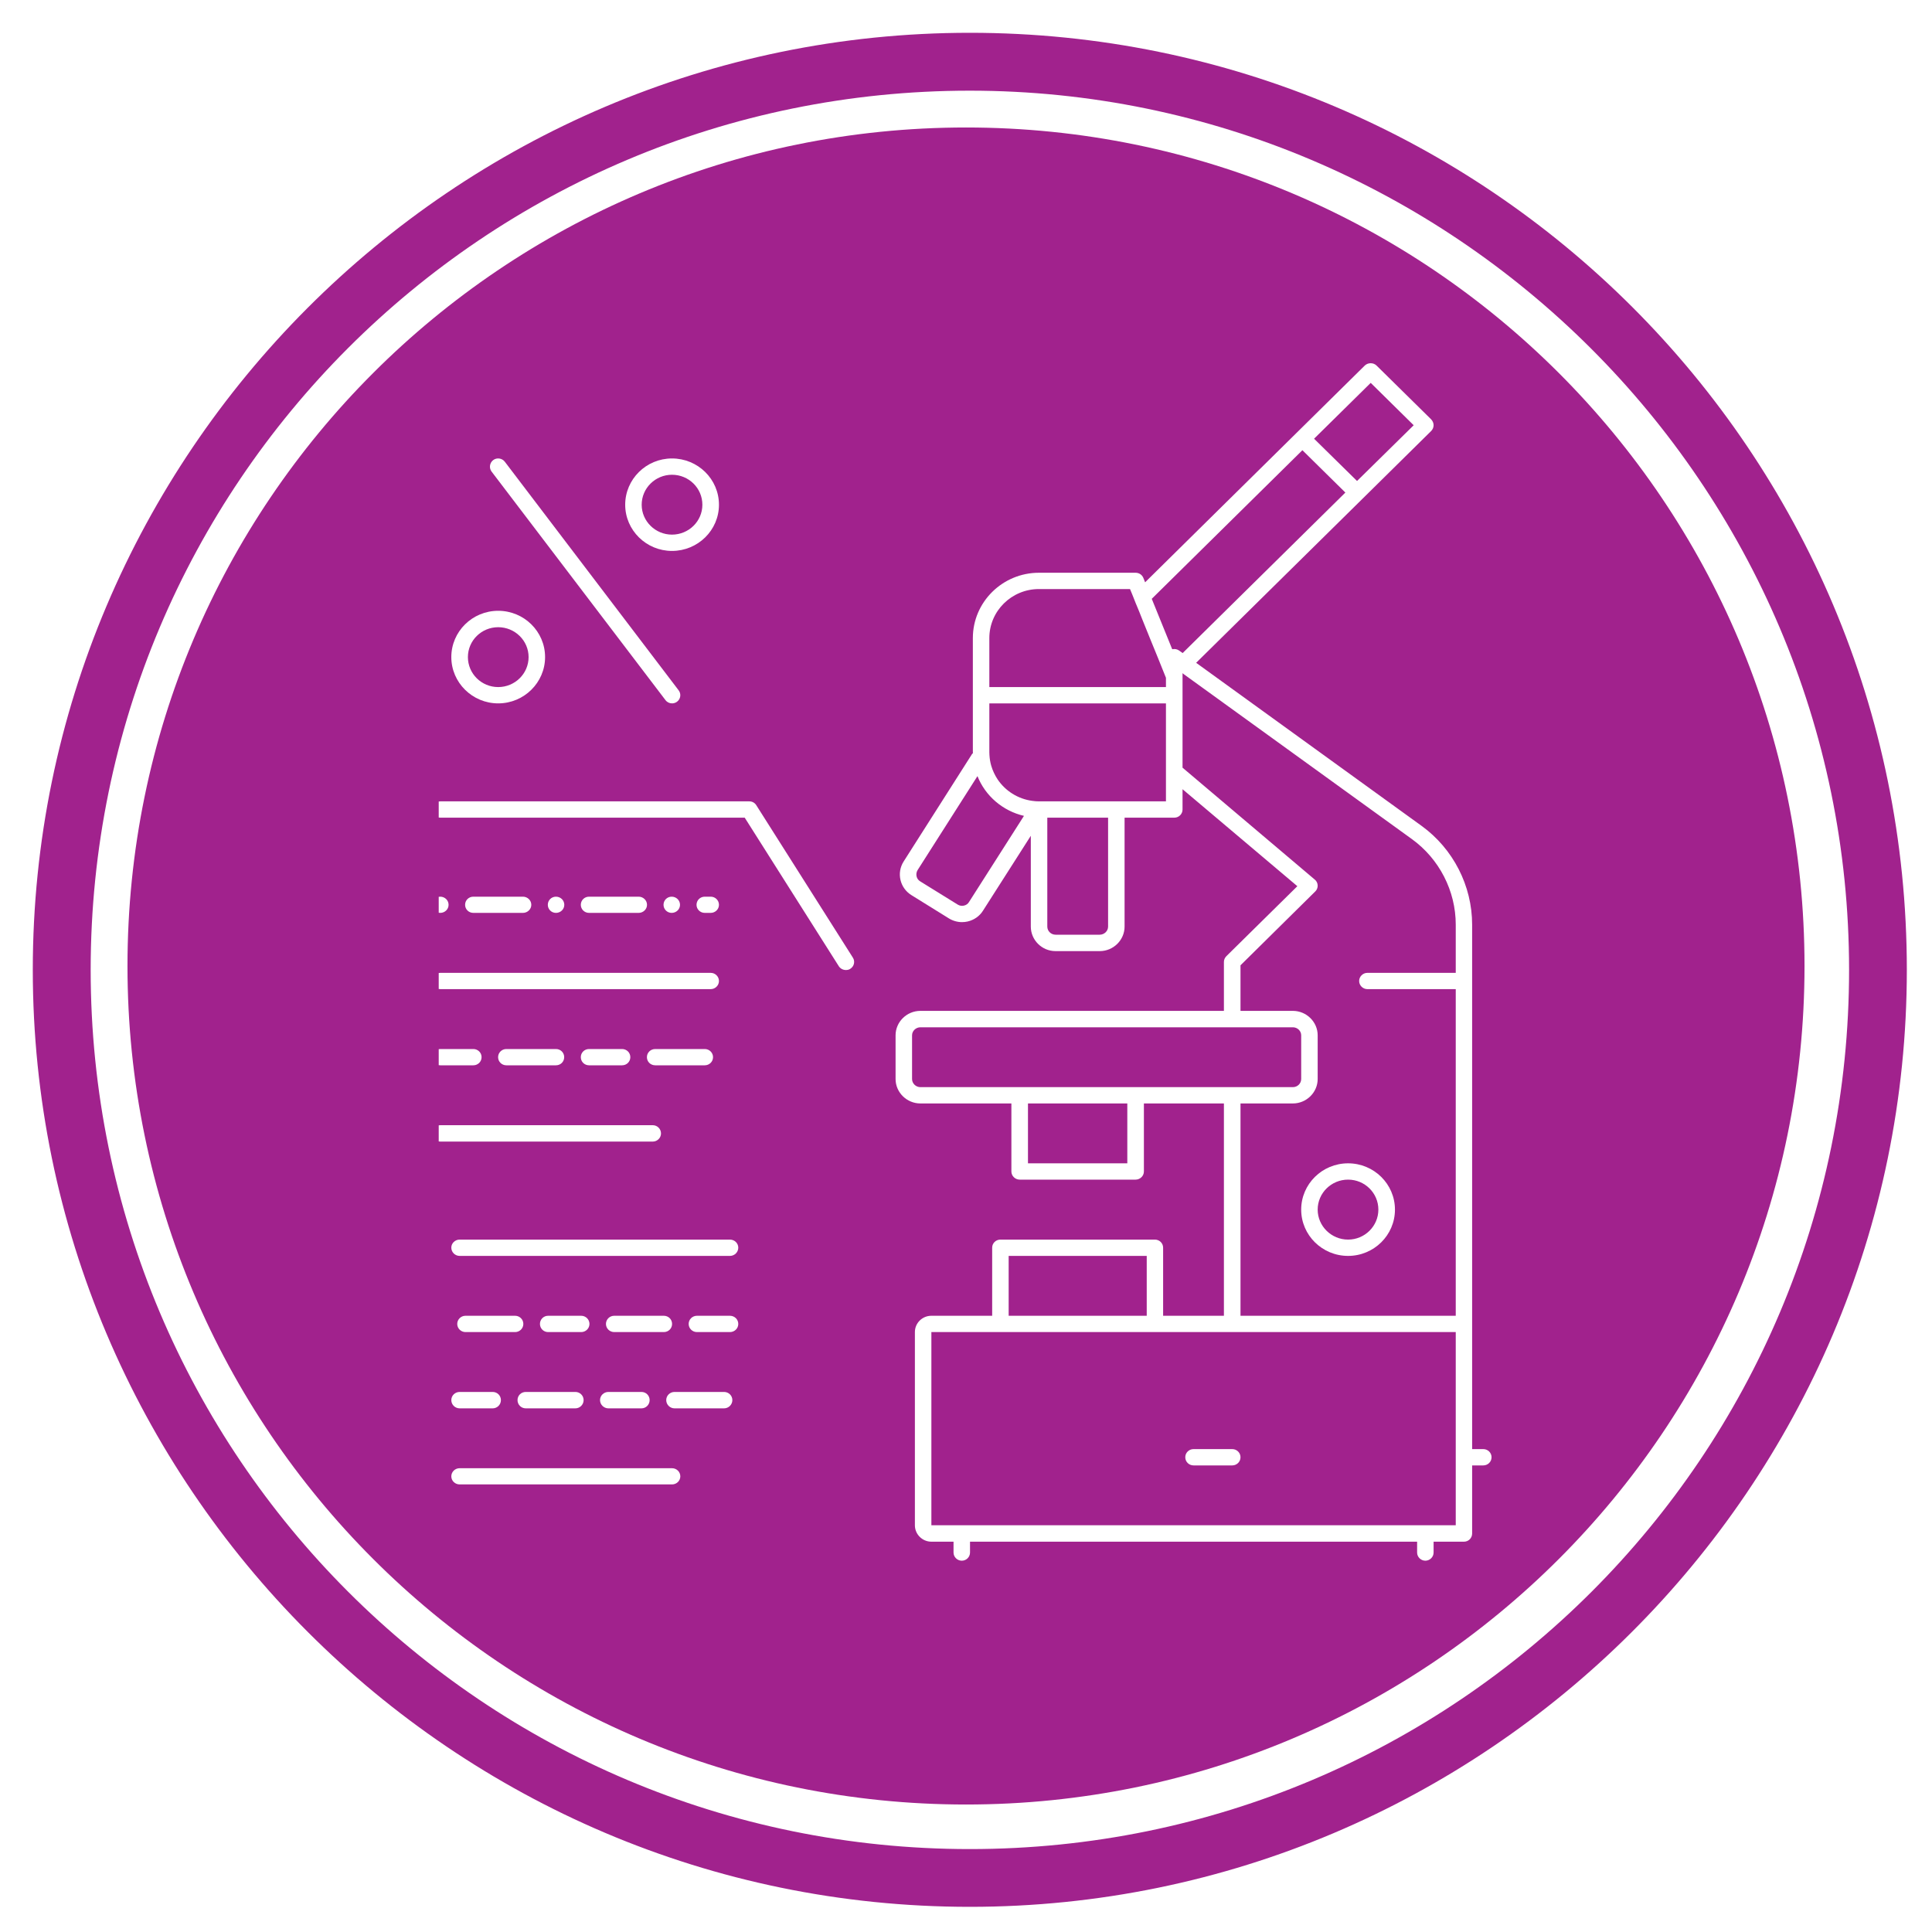 <svg xmlns="http://www.w3.org/2000/svg" xmlns:xlink="http://www.w3.org/1999/xlink" width="100" viewBox="0 0 75 75" height="100" preserveAspectRatio="xMidYMid meet"><defs><clipPath id="1b9df6877d"><path d="M 4.949 4.949 L 70.051 4.949 L 70.051 70.051 L 4.949 70.051 Z M 4.949 4.949 " clip-rule="nonzero"></path></clipPath><clipPath id="dd36634602"><path d="M 37.5 4.949 C 19.523 4.949 4.949 19.523 4.949 37.5 C 4.949 55.477 19.523 70.051 37.5 70.051 C 55.477 70.051 70.051 55.477 70.051 37.5 C 70.051 19.523 55.477 4.949 37.5 4.949 " clip-rule="nonzero"></path></clipPath><clipPath id="d5e5b48326"><path d="M 1.273 1.273 L 74.023 1.273 L 74.023 74.023 L 1.273 74.023 Z M 1.273 1.273 " clip-rule="nonzero"></path></clipPath><clipPath id="3c29c03e17"><path d="M 34.23 14.105 L 57.902 14.105 L 57.902 60.586 L 34.23 60.586 Z M 34.23 14.105 " clip-rule="nonzero"></path></clipPath><clipPath id="8b361f9d53"><path d="M 17.031 23 L 22 23 L 22 28 L 17.031 28 Z M 17.031 23 " clip-rule="nonzero"></path></clipPath><clipPath id="4c266c6068"><path d="M 17.031 31 L 33.246 31 L 33.246 38 L 17.031 38 Z M 17.031 31 " clip-rule="nonzero"></path></clipPath><clipPath id="aecd085508"><path d="M 17.031 34.535 L 17.465 34.535 L 17.465 35.508 L 17.031 35.508 Z M 17.031 34.535 " clip-rule="nonzero"></path></clipPath><clipPath id="62707ca39a"><path d="M 17.031 37.453 L 28 37.453 L 28 38.426 L 17.031 38.426 Z M 17.031 37.453 " clip-rule="nonzero"></path></clipPath><clipPath id="4a15625592"><path d="M 17.031 40.371 L 19 40.371 L 19 42 L 17.031 42 Z M 17.031 40.371 " clip-rule="nonzero"></path></clipPath><clipPath id="46dcd153a5"><path d="M 17.031 43.289 L 26 43.289 L 26 45 L 17.031 45 Z M 17.031 43.289 " clip-rule="nonzero"></path></clipPath><clipPath id="b46c5a1a80"><path d="M 17.031 48 L 29 48 L 29 49 L 17.031 49 Z M 17.031 48 " clip-rule="nonzero"></path></clipPath><clipPath id="4201f04656"><path d="M 17.031 51 L 21 51 L 21 52 L 17.031 52 Z M 17.031 51 " clip-rule="nonzero"></path></clipPath><clipPath id="fe9b184c81"><path d="M 17.031 54 L 20 54 L 20 55 L 17.031 55 Z M 17.031 54 " clip-rule="nonzero"></path></clipPath><clipPath id="b030791622"><path d="M 17.031 56 L 27 56 L 27 58 L 17.031 58 Z M 17.031 56 " clip-rule="nonzero"></path></clipPath></defs><rect x="-7.5" width="90" fill="#FFFFFF" y="-7.5" height="90" fill-opacity="1"></rect><rect x="-7.5" width="90" fill="#FFFFFF" y="-7.5" height="90" fill-opacity="1"></rect><rect x="-7.5" width="90" fill="#FFFFFF" y="-7.5" height="90" fill-opacity="1"></rect><g clip-path="url(#1b9df6877d)"><g clip-path="url(#dd36634602)"><path fill="#A1228D" d="M 4.949 4.949 L 70.051 4.949 L 70.051 70.051 L 4.949 70.051 Z M 4.949 4.949 " fill-opacity="1" fill-rule="nonzero"></path></g></g><g clip-path="url(#d5e5b48326)"><path fill="#A1228D" d="M 37.648 74.023 C 17.555 74.023 1.273 57.633 1.273 37.648 C 1.273 17.668 17.555 1.273 37.648 1.273 C 57.746 1.273 74.023 17.555 74.023 37.648 C 74.023 57.746 57.633 74.023 37.648 74.023 Z M 37.648 3.52 C 18.789 3.52 3.52 18.789 3.52 37.648 C 3.52 56.512 18.789 71.781 37.648 71.781 C 56.512 71.781 71.781 56.512 71.781 37.648 C 71.781 18.789 56.398 3.52 37.648 3.52 Z M 37.648 3.52 " fill-opacity="1" fill-rule="nonzero"></path></g><path fill="#FFFFFF" d="M 52.332 48.121 C 52.98 48.121 53.508 47.598 53.508 46.957 C 53.508 46.312 52.98 45.793 52.332 45.793 C 51.684 45.793 51.152 46.312 51.152 46.957 C 51.152 47.598 51.684 48.121 52.332 48.121 Z M 52.332 45.16 C 53.336 45.16 54.152 45.965 54.152 46.957 C 54.152 47.949 53.336 48.754 52.332 48.754 C 51.328 48.754 50.512 47.949 50.512 46.957 C 50.512 45.965 51.328 45.16 52.332 45.16 " fill-opacity="1" fill-rule="nonzero"></path><g clip-path="url(#3c29c03e17)"><path fill="#FFFFFF" d="M 35.406 41.887 C 35.406 42.062 35.555 42.203 35.73 42.203 L 50.188 42.203 C 50.367 42.203 50.512 42.062 50.512 41.887 L 50.512 40.191 C 50.512 40.02 50.367 39.879 50.188 39.879 L 35.73 39.879 C 35.555 39.879 35.406 40.02 35.406 40.191 Z M 39.906 45.16 L 43.762 45.16 L 43.762 42.836 L 39.906 42.836 Z M 44.832 51.711 L 36.156 51.711 L 36.156 59.211 L 56.512 59.211 L 56.512 51.711 Z M 44.516 48.754 L 39.156 48.754 L 39.156 51.078 L 44.516 51.078 Z M 56.512 38.398 L 53.082 38.398 C 52.906 38.398 52.762 38.254 52.762 38.082 C 52.762 37.91 52.906 37.766 53.082 37.766 L 56.512 37.766 L 56.512 35.895 C 56.512 34.582 55.871 33.34 54.805 32.57 L 45.965 26.18 L 45.906 26.133 L 45.906 29.801 L 51.039 34.145 C 51.109 34.199 51.148 34.285 51.152 34.371 C 51.156 34.457 51.121 34.547 51.059 34.605 L 48.156 37.473 L 48.156 39.242 L 50.188 39.242 C 50.719 39.242 51.152 39.672 51.152 40.191 L 51.152 41.887 C 51.152 42.406 50.719 42.836 50.188 42.836 L 48.156 42.836 L 48.156 51.078 L 56.512 51.078 Z M 52.227 19.121 L 50.559 17.477 L 44.711 23.246 L 45.5 25.191 L 45.512 25.203 C 45.602 25.184 45.695 25.199 45.773 25.254 L 45.91 25.352 Z M 54.879 16.508 L 53.211 14.863 L 51.012 17.031 L 52.68 18.672 Z M 44.348 24.055 L 44.219 23.73 L 44.086 23.41 L 43.961 23.094 L 43.867 22.867 L 40.332 22.867 C 39.27 22.867 38.406 23.719 38.406 24.77 L 38.406 26.672 L 45.262 26.672 L 45.262 26.312 L 44.953 25.543 L 44.648 24.797 Z M 35.621 33.777 C 35.531 33.926 35.57 34.125 35.723 34.215 L 37.18 35.117 C 37.25 35.16 37.336 35.176 37.418 35.156 C 37.504 35.137 37.574 35.09 37.617 35.016 L 39.75 31.672 C 38.926 31.48 38.25 30.898 37.945 30.129 Z M 40.078 31.09 C 40.164 31.102 40.25 31.109 40.332 31.109 L 45.262 31.109 L 45.262 27.305 L 38.406 27.305 L 38.406 29.207 C 38.406 29.242 38.41 29.273 38.41 29.309 C 38.418 29.453 38.441 29.594 38.48 29.727 C 38.535 29.914 38.621 30.094 38.723 30.25 C 39.023 30.699 39.512 31.016 40.078 31.09 Z M 40.656 35.969 C 40.656 36.145 40.801 36.285 40.977 36.285 L 42.691 36.285 C 42.867 36.285 43.016 36.145 43.016 35.969 L 43.016 31.742 L 40.656 31.742 Z M 35.73 39.242 L 47.512 39.242 L 47.512 37.344 C 47.512 37.258 47.547 37.18 47.609 37.117 L 50.363 34.402 L 45.906 30.637 L 45.906 31.426 C 45.906 31.602 45.762 31.742 45.586 31.742 L 43.656 31.742 L 43.656 35.969 C 43.656 36.492 43.223 36.922 42.691 36.922 L 40.977 36.922 C 40.445 36.922 40.016 36.492 40.016 35.969 L 40.016 32.445 L 38.16 35.352 C 38.027 35.566 37.812 35.715 37.562 35.773 C 37.492 35.789 37.418 35.797 37.344 35.797 C 37.168 35.797 36.988 35.746 36.836 35.652 L 35.383 34.75 C 34.934 34.473 34.797 33.887 35.078 33.445 L 37.738 29.266 C 37.746 29.254 37.758 29.25 37.77 29.238 C 37.77 29.227 37.766 29.219 37.766 29.207 L 37.766 24.77 C 37.766 23.371 38.918 22.234 40.332 22.234 L 44.082 22.234 C 44.219 22.234 44.332 22.312 44.383 22.43 L 44.453 22.605 L 52.98 14.191 C 53.105 14.07 53.316 14.07 53.438 14.191 L 55.559 16.281 C 55.617 16.344 55.652 16.422 55.652 16.508 C 55.652 16.59 55.617 16.672 55.559 16.73 L 52.91 19.344 L 46.434 25.73 L 55.184 32.059 C 56.414 32.949 57.148 34.387 57.148 35.895 L 57.148 56.254 L 57.582 56.254 C 57.758 56.254 57.902 56.395 57.902 56.57 C 57.902 56.746 57.758 56.887 57.582 56.887 L 57.148 56.887 L 57.148 59.531 C 57.148 59.707 57.008 59.848 56.832 59.848 L 55.652 59.848 L 55.652 60.27 C 55.652 60.441 55.508 60.586 55.332 60.586 C 55.156 60.586 55.012 60.441 55.012 60.27 L 55.012 59.848 L 37.656 59.848 L 37.656 60.27 C 37.656 60.441 37.516 60.586 37.336 60.586 C 37.16 60.586 37.016 60.441 37.016 60.27 L 37.016 59.848 L 36.156 59.848 C 35.805 59.848 35.516 59.562 35.516 59.211 L 35.516 51.711 C 35.516 51.359 35.805 51.078 36.156 51.078 L 38.516 51.078 L 38.516 48.434 C 38.516 48.262 38.656 48.121 38.836 48.121 L 44.832 48.121 C 45.012 48.121 45.152 48.262 45.152 48.434 L 45.152 51.078 L 47.512 51.078 L 47.512 42.836 L 44.406 42.836 L 44.406 45.477 C 44.406 45.652 44.258 45.793 44.082 45.793 L 39.586 45.793 C 39.41 45.793 39.262 45.652 39.262 45.477 L 39.262 42.836 L 35.73 42.836 C 35.199 42.836 34.766 42.406 34.766 41.887 L 34.766 40.191 C 34.766 39.672 35.199 39.242 35.73 39.242 " fill-opacity="1" fill-rule="nonzero"></path></g><path fill="#FFFFFF" d="M 48.156 56.57 C 48.156 56.746 48.012 56.887 47.836 56.887 L 46.332 56.887 C 46.156 56.887 46.012 56.746 46.012 56.57 C 46.012 56.395 46.156 56.254 46.332 56.254 L 47.836 56.254 C 48.012 56.254 48.156 56.395 48.156 56.57 " fill-opacity="1" fill-rule="nonzero"></path><path fill="#FFFFFF" d="M 26.086 18.43 C 25.441 18.43 24.91 18.949 24.91 19.594 C 24.91 20.234 25.441 20.754 26.086 20.754 C 26.738 20.754 27.266 20.234 27.266 19.594 C 27.266 18.949 26.738 18.43 26.086 18.43 Z M 26.086 21.387 C 25.086 21.387 24.27 20.582 24.27 19.594 C 24.27 18.602 25.086 17.797 26.086 17.797 C 27.094 17.797 27.91 18.602 27.91 19.594 C 27.91 20.582 27.094 21.387 26.086 21.387 " fill-opacity="1" fill-rule="nonzero"></path><g clip-path="url(#8b361f9d53)"><path fill="#FFFFFF" d="M 18.164 25.508 C 18.164 26.152 18.691 26.672 19.34 26.672 C 19.988 26.672 20.52 26.152 20.52 25.508 C 20.52 24.867 19.988 24.348 19.34 24.348 C 18.691 24.348 18.164 24.867 18.164 25.508 Z M 21.16 25.508 C 21.16 26.496 20.344 27.305 19.34 27.305 C 18.336 27.305 17.52 26.496 17.52 25.508 C 17.52 24.516 18.336 23.711 19.34 23.711 C 20.344 23.711 21.16 24.516 21.16 25.508 " fill-opacity="1" fill-rule="nonzero"></path></g><path fill="#FFFFFF" d="M 26.281 27.242 C 26.223 27.285 26.156 27.305 26.086 27.305 C 25.992 27.305 25.895 27.262 25.832 27.176 L 19.082 18.305 C 18.977 18.164 19.008 17.965 19.148 17.859 C 19.289 17.754 19.492 17.785 19.598 17.926 L 26.344 26.797 C 26.453 26.938 26.422 27.137 26.281 27.242 " fill-opacity="1" fill-rule="nonzero"></path><g clip-path="url(#4c266c6068)"><path fill="#FFFFFF" d="M 16.773 31.426 C 16.773 31.25 16.914 31.109 17.09 31.109 L 29.09 31.109 C 29.199 31.109 29.301 31.164 29.359 31.258 L 33.109 37.176 C 33.203 37.324 33.156 37.516 33.008 37.609 C 32.957 37.645 32.895 37.656 32.836 37.656 C 32.73 37.656 32.625 37.605 32.562 37.508 L 28.91 31.742 L 17.09 31.742 C 16.914 31.742 16.773 31.602 16.773 31.426 " fill-opacity="1" fill-rule="nonzero"></path></g><path fill="#FFFFFF" d="M 26.398 35.125 C 26.398 35.297 26.254 35.438 26.074 35.438 C 25.898 35.438 25.758 35.297 25.758 35.125 C 25.758 34.949 25.898 34.809 26.074 34.809 C 26.254 34.809 26.398 34.949 26.398 35.125 " fill-opacity="1" fill-rule="nonzero"></path><path fill="#FFFFFF" d="M 27.59 34.809 C 27.766 34.809 27.91 34.949 27.91 35.125 C 27.91 35.297 27.766 35.438 27.59 35.438 L 27.359 35.438 C 27.18 35.438 27.039 35.297 27.039 35.125 C 27.039 34.949 27.18 34.809 27.359 34.809 L 27.59 34.809 " fill-opacity="1" fill-rule="nonzero"></path><path fill="#FFFFFF" d="M 24.793 34.809 C 24.969 34.809 25.117 34.949 25.117 35.125 C 25.117 35.297 24.969 35.438 24.793 35.438 L 22.867 35.438 C 22.688 35.438 22.547 35.297 22.547 35.125 C 22.547 34.949 22.688 34.809 22.867 34.809 L 24.793 34.809 " fill-opacity="1" fill-rule="nonzero"></path><path fill="#FFFFFF" d="M 20.301 34.809 C 20.477 34.809 20.625 34.949 20.625 35.125 C 20.625 35.297 20.477 35.438 20.301 35.438 L 18.375 35.438 C 18.195 35.438 18.055 35.297 18.055 35.125 C 18.055 34.949 18.195 34.809 18.375 34.809 L 20.301 34.809 " fill-opacity="1" fill-rule="nonzero"></path><path fill="#FFFFFF" d="M 21.906 35.125 C 21.906 35.297 21.762 35.438 21.582 35.438 C 21.406 35.438 21.266 35.297 21.266 35.125 C 21.266 34.949 21.406 34.809 21.582 34.809 C 21.762 34.809 21.906 34.949 21.906 35.125 " fill-opacity="1" fill-rule="nonzero"></path><g clip-path="url(#aecd085508)"><path fill="#FFFFFF" d="M 17.09 34.809 C 17.27 34.809 17.414 34.949 17.414 35.125 C 17.414 35.297 17.27 35.438 17.09 35.438 C 16.914 35.438 16.773 35.297 16.773 35.125 C 16.773 34.949 16.914 34.809 17.09 34.809 " fill-opacity="1" fill-rule="nonzero"></path></g><g clip-path="url(#62707ca39a)"><path fill="#FFFFFF" d="M 17.09 37.766 L 27.59 37.766 C 27.766 37.766 27.91 37.91 27.91 38.082 C 27.91 38.254 27.766 38.398 27.59 38.398 L 17.09 38.398 C 16.914 38.398 16.773 38.254 16.773 38.082 C 16.773 37.91 16.914 37.766 17.09 37.766 " fill-opacity="1" fill-rule="nonzero"></path></g><g clip-path="url(#4a15625592)"><path fill="#FFFFFF" d="M 17.09 40.723 L 18.375 40.723 C 18.551 40.723 18.695 40.863 18.695 41.039 C 18.695 41.215 18.551 41.355 18.375 41.355 L 17.09 41.355 C 16.914 41.355 16.773 41.215 16.773 41.039 C 16.773 40.863 16.914 40.723 17.09 40.723 " fill-opacity="1" fill-rule="nonzero"></path></g><path fill="#FFFFFF" d="M 22.867 41.355 C 22.688 41.355 22.547 41.215 22.547 41.039 C 22.547 40.863 22.688 40.723 22.867 40.723 L 24.148 40.723 C 24.328 40.723 24.469 40.863 24.469 41.039 C 24.469 41.215 24.328 41.355 24.148 41.355 L 22.867 41.355 " fill-opacity="1" fill-rule="nonzero"></path><path fill="#FFFFFF" d="M 19.656 41.355 C 19.48 41.355 19.336 41.215 19.336 41.039 C 19.336 40.863 19.48 40.723 19.656 40.723 L 21.582 40.723 C 21.762 40.723 21.902 40.863 21.902 41.039 C 21.902 41.215 21.762 41.355 21.582 41.355 L 19.656 41.355 " fill-opacity="1" fill-rule="nonzero"></path><path fill="#FFFFFF" d="M 25.438 41.355 C 25.254 41.355 25.113 41.215 25.113 41.039 C 25.113 40.863 25.254 40.723 25.438 40.723 L 27.359 40.723 C 27.535 40.723 27.68 40.863 27.68 41.039 C 27.68 41.215 27.535 41.355 27.359 41.355 L 25.438 41.355 " fill-opacity="1" fill-rule="nonzero"></path><g clip-path="url(#46dcd153a5)"><path fill="#FFFFFF" d="M 17.09 43.68 L 25.34 43.68 C 25.516 43.68 25.66 43.824 25.66 44 C 25.66 44.172 25.516 44.316 25.34 44.316 L 17.09 44.316 C 16.914 44.316 16.773 44.172 16.773 44 C 16.773 43.824 16.914 43.68 17.09 43.68 " fill-opacity="1" fill-rule="nonzero"></path></g><g clip-path="url(#b46c5a1a80)"><path fill="#FFFFFF" d="M 17.844 48.121 L 28.336 48.121 C 28.516 48.121 28.66 48.262 28.66 48.434 C 28.66 48.609 28.516 48.754 28.336 48.754 L 17.844 48.754 C 17.664 48.754 17.52 48.609 17.52 48.434 C 17.52 48.262 17.664 48.121 17.844 48.121 " fill-opacity="1" fill-rule="nonzero"></path></g><g clip-path="url(#4201f04656)"><path fill="#FFFFFF" d="M 18.07 51.711 C 17.895 51.711 17.75 51.57 17.75 51.395 C 17.75 51.219 17.895 51.078 18.07 51.078 L 19.996 51.078 C 20.172 51.078 20.316 51.219 20.316 51.395 C 20.316 51.57 20.172 51.711 19.996 51.711 L 18.07 51.711 " fill-opacity="1" fill-rule="nonzero"></path></g><path fill="#FFFFFF" d="M 27.055 51.711 C 26.879 51.711 26.734 51.57 26.734 51.395 C 26.734 51.219 26.879 51.078 27.055 51.078 L 28.336 51.078 C 28.516 51.078 28.66 51.219 28.66 51.395 C 28.66 51.57 28.516 51.711 28.336 51.711 L 27.055 51.711 " fill-opacity="1" fill-rule="nonzero"></path><path fill="#FFFFFF" d="M 21.277 51.078 L 22.562 51.078 C 22.738 51.078 22.883 51.219 22.883 51.395 C 22.883 51.57 22.738 51.711 22.562 51.711 L 21.277 51.711 C 21.102 51.711 20.961 51.57 20.961 51.395 C 20.961 51.219 21.102 51.078 21.277 51.078 " fill-opacity="1" fill-rule="nonzero"></path><path fill="#FFFFFF" d="M 23.844 51.078 L 25.77 51.078 C 25.949 51.078 26.09 51.219 26.09 51.395 C 26.09 51.57 25.949 51.711 25.77 51.711 L 23.844 51.711 C 23.668 51.711 23.523 51.57 23.523 51.395 C 23.523 51.219 23.668 51.078 23.844 51.078 " fill-opacity="1" fill-rule="nonzero"></path><path fill="#FFFFFF" d="M 25.219 54.352 C 25.219 54.527 25.078 54.672 24.902 54.672 L 23.617 54.672 C 23.441 54.672 23.293 54.527 23.293 54.352 C 23.293 54.176 23.441 54.035 23.617 54.035 L 24.902 54.035 C 25.078 54.035 25.219 54.176 25.219 54.352 " fill-opacity="1" fill-rule="nonzero"></path><path fill="#FFFFFF" d="M 25.863 54.352 C 25.863 54.176 26.008 54.035 26.184 54.035 L 28.109 54.035 C 28.285 54.035 28.43 54.176 28.43 54.352 C 28.43 54.527 28.285 54.672 28.109 54.672 L 26.184 54.672 C 26.008 54.672 25.863 54.527 25.863 54.352 " fill-opacity="1" fill-rule="nonzero"></path><g clip-path="url(#fe9b184c81)"><path fill="#FFFFFF" d="M 17.844 54.035 L 19.125 54.035 C 19.305 54.035 19.445 54.176 19.445 54.352 C 19.445 54.527 19.305 54.672 19.125 54.672 L 17.844 54.672 C 17.664 54.672 17.52 54.527 17.52 54.352 C 17.52 54.176 17.664 54.035 17.844 54.035 " fill-opacity="1" fill-rule="nonzero"></path></g><path fill="#FFFFFF" d="M 22.336 54.035 C 22.512 54.035 22.656 54.176 22.656 54.352 C 22.656 54.527 22.512 54.672 22.336 54.672 L 20.41 54.672 C 20.23 54.672 20.09 54.527 20.09 54.352 C 20.09 54.176 20.23 54.035 20.41 54.035 L 22.336 54.035 " fill-opacity="1" fill-rule="nonzero"></path><g clip-path="url(#b030791622)"><path fill="#FFFFFF" d="M 17.844 56.996 L 26.086 56.996 C 26.266 56.996 26.41 57.137 26.41 57.312 C 26.41 57.484 26.266 57.625 26.086 57.625 L 17.844 57.625 C 17.664 57.625 17.52 57.484 17.52 57.312 C 17.52 57.137 17.664 56.996 17.844 56.996 " fill-opacity="1" fill-rule="nonzero"></path></g></svg>